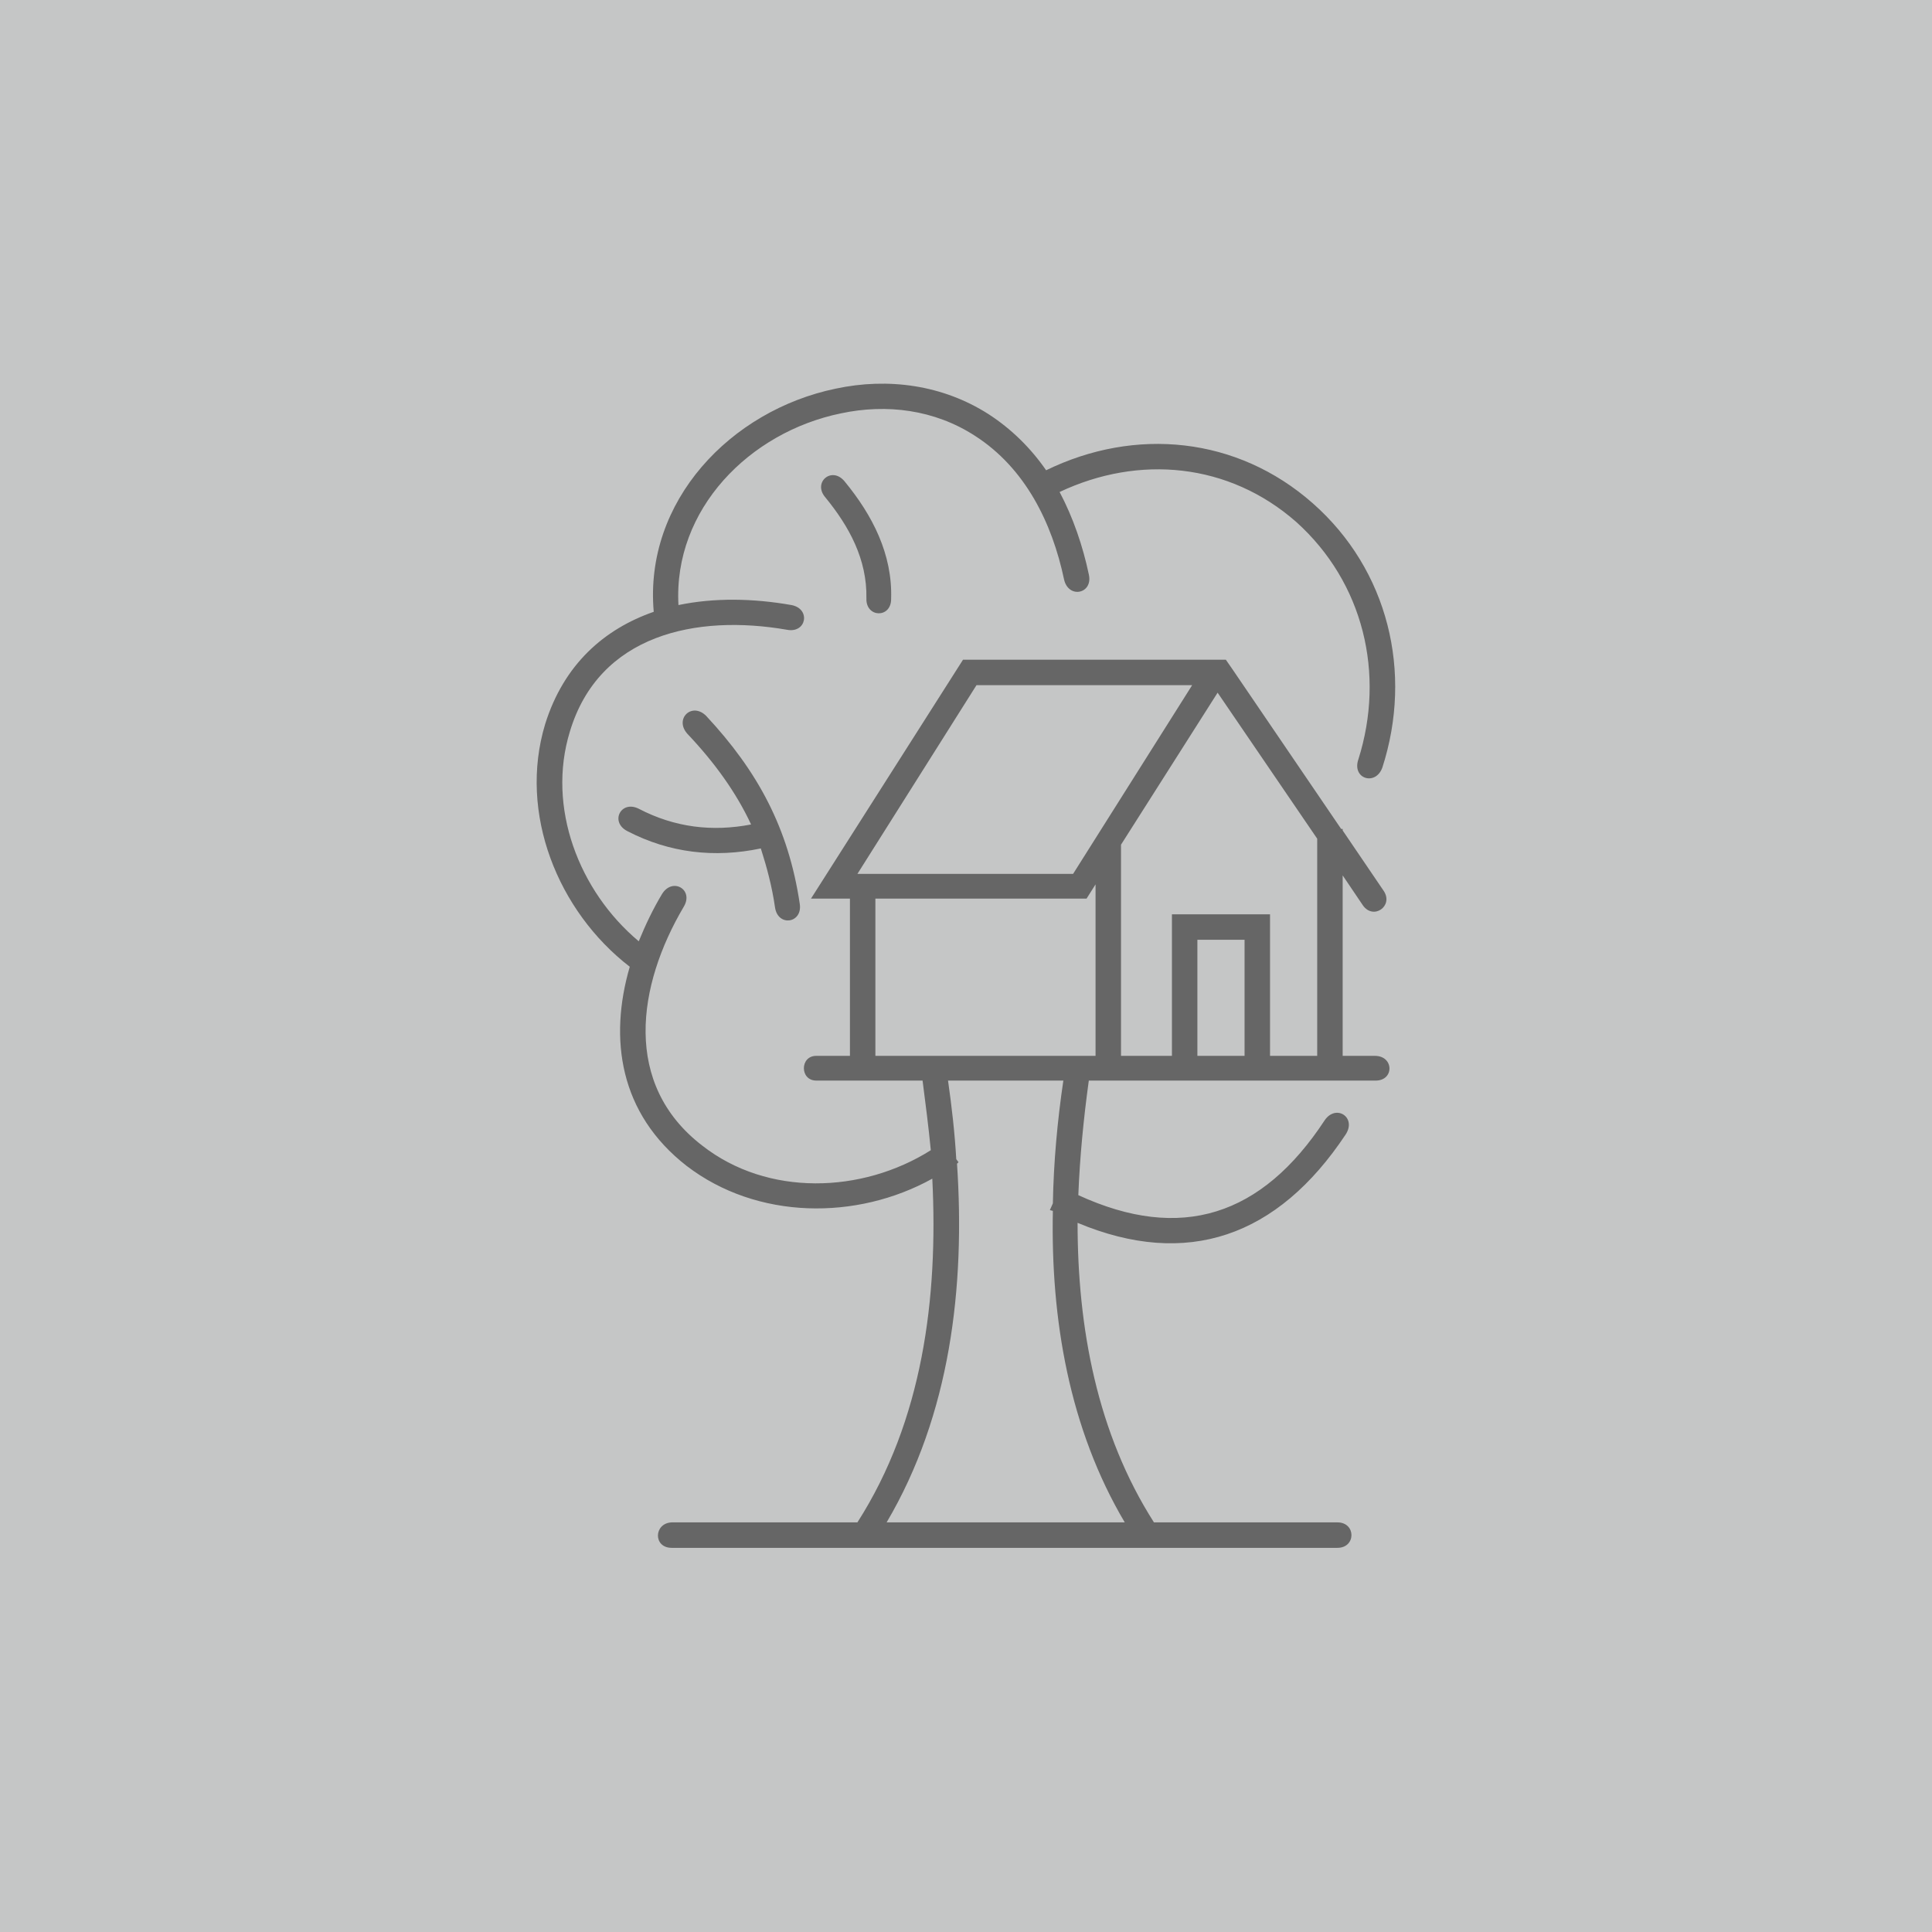 <?xml version="1.0" encoding="UTF-8"?>
<!DOCTYPE svg PUBLIC "-//W3C//DTD SVG 1.1//EN" "http://www.w3.org/Graphics/SVG/1.1/DTD/svg11.dtd">
<!-- Creator: CorelDRAW 2021 (64-Bit) -->
<svg xmlns="http://www.w3.org/2000/svg" xml:space="preserve" width="90px" height="90px" version="1.1" style="shape-rendering:geometricPrecision; text-rendering:geometricPrecision; image-rendering:optimizeQuality; fill-rule:evenodd; clip-rule:evenodd"
viewBox="0 0 25.8 25.8"
 xmlns:xlink="http://www.w3.org/1999/xlink"
 xmlns:xodm="http://www.corel.com/coreldraw/odm/2003">
 <defs>
  <style type="text/css">
   <![CDATA[
    .fil0 {fill:#C5C6C6}
    .fil1 {fill:#666666}
   ]]>
  </style>
 </defs>
 <g id="Warstwa_x0020_1">
  <polygon class="fil0" points="0,0 25.8,0 25.8,25.8 0,25.8 "/>
  <path class="fil1" d="M17.93 14.1l0.43 0c0.26,0 0.26,0.34 0,0.33l-3.82 0c-0.07,0.51 -0.12,1.02 -0.14,1.53 1.37,0.63 2.45,0.28 3.29,-1 0.15,-0.22 0.43,-0.04 0.28,0.19 -0.91,1.37 -2.12,1.79 -3.58,1.18 0,1.4 0.26,2.81 1.02,4l2.45 0c0.25,0 0.25,0.34 0,0.34l-8.89 0c-0.25,0 -0.24,-0.33 0,-0.34l2.48 0c0.87,-1.36 1.08,-2.99 1,-4.59 -1.01,0.56 -2.34,0.55 -3.28,-0.17 -0.9,-0.7 -1.04,-1.7 -0.76,-2.66 -0.96,-0.74 -1.49,-2.05 -1.13,-3.24 0.25,-0.8 0.79,-1.27 1.45,-1.5 -0.13,-1.48 1.03,-2.69 2.43,-2.98 0.7,-0.15 1.43,-0.05 2.04,0.34 0.31,0.2 0.57,0.46 0.77,0.75 1.19,-0.58 2.55,-0.45 3.56,0.44 1.01,0.89 1.34,2.26 0.93,3.53 -0.09,0.25 -0.41,0.15 -0.32,-0.11 0.36,-1.14 0.07,-2.36 -0.83,-3.17 -0.9,-0.79 -2.1,-0.9 -3.16,-0.4 0.18,0.34 0.31,0.72 0.39,1.1 0.06,0.26 -0.27,0.33 -0.33,0.07 -0.16,-0.76 -0.52,-1.49 -1.19,-1.92 -0.54,-0.35 -1.18,-0.43 -1.79,-0.3 -1.22,0.25 -2.24,1.28 -2.17,2.56 0.48,-0.1 1,-0.09 1.51,0 0.26,0.05 0.2,0.38 -0.06,0.33 -1.21,-0.21 -2.51,0.06 -2.9,1.36 -0.31,1.01 0.12,2.13 0.92,2.8 0.09,-0.22 0.19,-0.43 0.31,-0.63 0.14,-0.23 0.43,-0.06 0.29,0.17 -0.62,1.05 -0.82,2.37 0.25,3.19 0.87,0.68 2.13,0.64 3.05,0.06 -0.03,-0.31 -0.07,-0.62 -0.11,-0.93l-1.42 0c-0.22,0 -0.22,-0.33 0,-0.33l0.45 0 0 -2.1 -0.52 0 2.03 -3.19 3.39 0 0.12 0 0.09 0.13 1.45 2.13 0.02 0 0 0.02 0.55 0.81c0.13,0.2 -0.14,0.39 -0.28,0.19l-0.27 -0.4 0 2.41zm-1.94 0l0.63 0 0 -1.55 -0.63 0 0 1.55zm-0.34 0l0 -1.89 1.31 0 0 1.89 0.63 0 0 -2.9 -1.33 -1.95 -1.29 2.03 0 2.82 0.68 0zm-1.02 0l0 -2.29 -0.12 0.19 -2.82 0 0 2.1 2.94 0zm-1.97 0.33c0.05,0.35 0.09,0.7 0.11,1.05l0.03 0.04 -0.02 0.02c0.11,1.65 -0.09,3.35 -0.94,4.79l3.18 0c-0.74,-1.25 -0.99,-2.71 -0.96,-4.16l-0.04 -0.01 0.04 -0.09c0.01,-0.55 0.06,-1.1 0.14,-1.64l-1.54 0zm-2.5 -3.1c-0.62,0.13 -1.22,0.06 -1.78,-0.23 -0.24,-0.12 -0.09,-0.42 0.15,-0.3 0.48,0.25 0.98,0.31 1.5,0.21 -0.2,-0.43 -0.49,-0.83 -0.85,-1.21 -0.18,-0.2 0.06,-0.43 0.25,-0.24 0.69,0.74 1.1,1.5 1.25,2.51 0.04,0.26 -0.29,0.31 -0.33,0.05 -0.04,-0.28 -0.11,-0.54 -0.19,-0.79zm1.41 -3.34c0.01,-0.52 -0.23,-0.96 -0.55,-1.35 -0.17,-0.2 0.09,-0.42 0.26,-0.21 0.37,0.45 0.64,0.97 0.62,1.57 0,0.26 -0.34,0.25 -0.33,-0.01zm-0.12 3.68l2.88 0 1.59 -2.52 -2.88 0 -1.59 2.52z"/>
 </g>
</svg>
